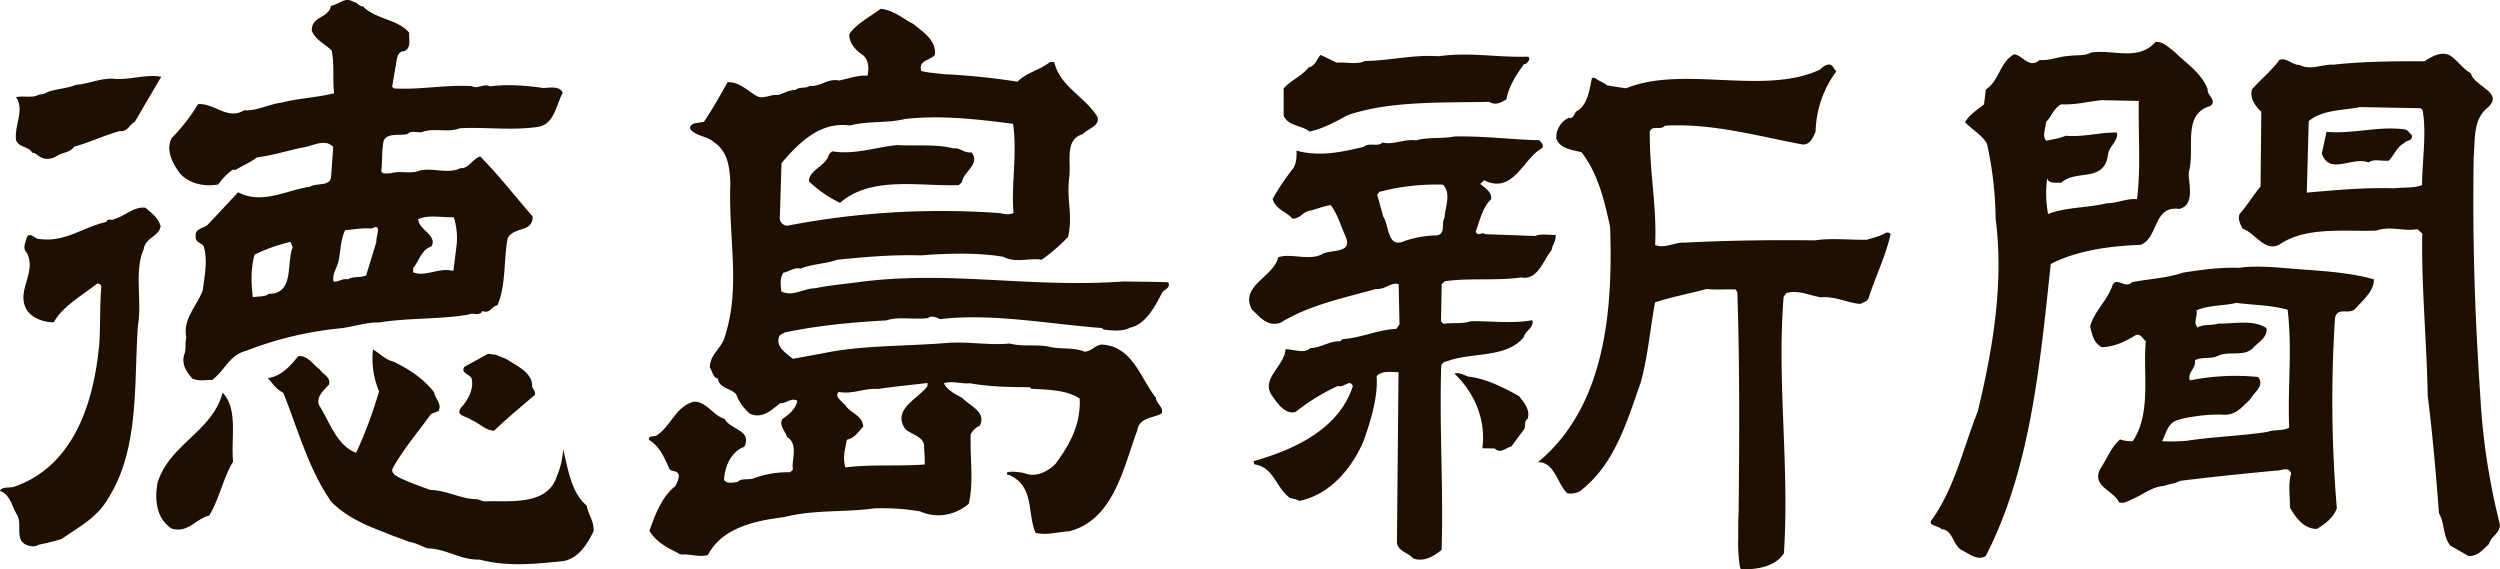 <svg id="レイヤー_1" data-name="レイヤー 1" xmlns="http://www.w3.org/2000/svg" width="1045.4" height="238.09" viewBox="0 0 1045.4 238.09"><defs><style>.cls-1{fill:#1e0f00;}</style></defs><path class="cls-1" d="M143.86,63.7c-3.62,6.18-7.51,12.74-11,18.79-2.1,1-3.2,4.5-6.31,3.92-6.28,1.71-12.84,4.84-19.12,6.54-1.87,2.7-5,2.26-7.22,3.9-1.84,1.14-4.58,1.74-6.64.54-1-.42-2.18-1.86-3.61-1.9-1.77-2.89-5.43-2-6.8-5.19-.93-6,3.74-12.81-.06-18.08,2.74-.6,5.46.23,8.47-.5,1.32-.88,3.12-.46,4.44-1.48,3.55-1.49,8.35-1.53,12.16-3.16,5.6-.42,9.67-2.69,15.4-2.57,6.75.77,13.43-2,20.3-.81m-6.6,54.77c-4.92-.6-8.52,3.49-13,4.71-.92.9-2.85-.57-3.4,1.24-10.18,2.29-17.46,8.92-28.89,7-1.27-.54-3.06-2.65-4.27-.72-.56,2.07-2,4.77-.12,6.5,4.28,8.14-4.05,15.4-.42,23.14,2,4.2,7.31,6,11.72,6.07,3.77-6.82,11.92-11.23,18.11-16.19a1.54,1.54,0,0,1,1.81,1.33c-.81,8.32-.23,19.78-1.14,26.51-2.5,23.24-11,48.71-35.38,57.11-2,.62-5.07-.22-5.89,1.72,4.4,1.5,5.08,6.72,7.23,10.14,2.14,3.68-1,10,3.55,12.3,1.67.8,3.88,1.11,5.33.08a99,99,0,0,0,9.67-2.41c7.65-5.33,15.12-9.09,19.69-17.33,13-20.71,10.52-48.33,12.26-72.23,1.75-9.72-1.67-22.78,2.39-31.57.48-4.79,6.61-5.46,7.08-9.75-1.11-3.53-3.55-5.26-6.37-7.66m87-86.07c-3.61-2.28-5.88,1.06-9.4,1.65-.87,5.32-8.27,4.14-8,10.51,1.76,3.94,5.37,5.31,8.31,8.22,1.19,6.39.31,11.59,1,17.83-7.18,1.83-14.86,2.08-21.92,3.91-5.48.67-10.34,3.58-15.67,3.21-7.1,4.3-12.3-3.08-19.33-2.56a74.19,74.19,0,0,1-10.93,14.11c-2.82,5,.45,11.19,3.89,15.42,4.21,4,10.06,5,15.53,4.06a24.2,24.2,0,0,1,6-6.14l1.3,0c2.63-1.65,6.57-3.26,8.81-5.18,6.52-.79,12.55-2.76,18.81-4.07,4.17-.45,9.7-4.12,13.14-.28l-.87,12.08c-.08,4.68-6,2.75-8.8,4.53-9.52,1.25-20,7.69-30.09,2.31l-12.33,13.17c-1.73,2.17-5.88,1.58-5.43,5.48-.06,2.35,2.16,2.39,3.31,3.84,1.84,5.76.42,12.49-.34,18.46-2.34,6.59-8.54,12.07-6.87,19.78-.7,2.59.05,4.43-.78,6.88-1.5,4.13.9,7.68,3.32,10.33,3.24,1.23,4.81.48,8.32.54,5.41-4.19,7.09-10.4,14.27-12.22A147.07,147.07,0,0,1,217.77,169c5.59-.43,11.1-2.66,17.22-2.55,12.13-2,25.77-1.22,37.52-3.34,1.31-.89,4.8.86,5.62-1.47,3.22,1.37,3.82-2,6.29-2.35,3.67-8.39,2.56-18.81,4.29-28,1.35-2.83,4.74-3.29,7.23-4.29a4.66,4.66,0,0,0,3.21-4.88C292,113.9,285,104.92,277.23,97c-3.27,1.1-4.78,5.24-8.28,4.92-5.51,2.88-12.6-.88-18.37,1.47-3.53.73-7.67-.39-10.93.72-1.31-.16-3.4.59-3.76-1,.47-4.55.13-7.54.87-12.21,1.11-3.88,6.42-2.49,10-3.2,1.45-1.66,4-.58,6-.8,4.85-2,11.18.33,15.91-1.66,10.41-.59,22.09,1.05,32.8-.58,6.78-1.17,7.44-9,10.27-14.24-1.12-2.89-5.3-2.18-8-2-6.74-1-15.57-1.72-22.49-.67-2.31-1.47-5.23,1.34-7.54-.14-11.57-.6-20.84,1.56-32.41,1l-.9-.67,2-11.8c.29-1.29,1.1-3.23,2.92-3.07,3.28-1.24,2-5.17,2.23-7.76-4.84-5.69-13.43-5.45-19.06-10.75V34.3c-1.95.09-2.31-1.48-4.12-1.9m41.8,90a29,29,0,0,1,1.07,12.76l-1.23,9.73c-6.34-1.55-11.49,2.66-16.79.61l0-1.82c2.52-3.08,3.52-7.75,7.59-9,2.68-4.49-5.09-7-5.41-11l-.26-.25c4.22-2.28,10.05-.74,15-1m-32.32,10.33-4.29,14c-2.37,1.12-5.73.28-7.58,1.68-2.33-.56-3.78,1.1-6,.93-.85-3.27,1.67-5.95,2.12-9.07.85-4.14.81-8.7,2.7-12.43,3.65-.33,7.3-1,11.2-.71,4.47-2.52,1.5,3.67,1.85,5.63m-35,2.22c-2.72,6.71.81,19.52-10,19.46-1.6,1.4-4.83,1-6.67,1.43-.68-5.6-.94-12,.73-17.8a68.16,68.16,0,0,1,15-5.32Zm33.57,42.76a35.51,35.51,0,0,0,2.55,17.47,184,184,0,0,1-9.59,25.71c-8.14-3-11.2-13.22-15.51-19.93-1.35-3.66,2.2-6.33,4.19-8.64.85-3.1-2.65-4.2-3.91-6.31-2.7-1.86-5.1-6.08-9-5.5-3.33,4.11-7,8.33-12.66,9.14,1.78,2.11,3.68,4.88,6.39,6.09,6.23,15.34,10.36,31.54,20.1,45.64,6.52,6.5,14.27,9.75,22.55,12.9,3,1.35,6.71,2.46,9.94,3.82,2.85.45,5.16,1.79,7.74,2.75,8,.14,13.7,4.93,21.77,4.69,11.66,3.08,23.13,1.85,35,.64,6.27-1.06,9.89-6.84,12.72-12.52.21-4-2.09-6.67-2.93-10.72-6.66-5.59-7.77-15.62-9.84-23.59a33.08,33.08,0,0,1-2.68,11.52c-4.13,12.55-20.55,9.86-30.07,10.34-1.13-.06-2.34-.77-3.28-.93-6.33.11-12.54-3.74-19.57-3.86-4.39-1.65-8.79-3.15-13-5.19-1.42-.8-3.48-1.89-2.66-3.82,4.44-8.11,10.8-15.4,16-22.73l3.16-1.25c1.6-3.09-1.48-5.09-1.82-7.83-4.46-5.67-10-9.42-16.94-12.79-3.5-.85-5.79-3.49-8.62-5.1m48.1,1.79-9.86,5.41c-1.87,2.69,2.42,3.16,3,5,1,4.18-1.47,8.82-4.25,11.89-2.93,3.72,2.14,3.68,3.94,5.28,3.36,1.23,5.9,4.39,9.67,4.6,5.7-5.49,11.37-10.07,17.06-15,.42-1.43-.74-2.36-1.11-3.41.23-5.71-6.09-8.57-10.46-11.37-1.41-.81-3.36-1.24-4.65-2ZM169.54,195.8c-4.34,16.31-22.11,21.45-27.23,37.62-1.31,7.52-.41,15.08,5.9,19.22,7,2,10-4.1,15.7-5.43,4.29-7.08,5.75-15.5,10-22.58-1-9.39,2.23-22.07-4.41-28.83" transform="translate(-76.43 -31.61)"/><path class="cls-1" d="M458.63,41.83c3.58,3.05,9.37,6.54,8.74,12.64-1.87,2.57-6.93,2.09-5.72,6.8,2.85.82,6,.88,9.09,1.33a287.36,287.36,0,0,1,31.16,3.17c3.7-3.83,9.32-4.78,13.55-8.2l1.83,0c2.41,10.33,12.61,14.16,18,22.84,1.37,3.8-4,5-6.12,7.31-7.84,2.32-4.63,11.74-5.66,18.35-1.09,9.75,1.65,15.65-.45,24.59A71.93,71.93,0,0,1,512,140.22c-5.06-.87-11.09,1.5-15.85-1.19-10.63-1.89-23.91-1.48-34.59-.63-12.48-.36-24,.73-35,1.82-5.23,1.86-10.3,1.63-15.41,3.75-2.21-.82-4.71,1.21-7.19,1.69-1.48,2.58-1.13,4.66-.8,7.8,4.65,2.42,9.26-1.26,14.08-1.31,6.4-1.32,13.17-1.84,19.69-2.76,37.42-4.65,70.58,2.72,109.28-.08,5.45.1,13.65.12,18.72.34,1.25,2.75-2,2.7-2.83,4.89-2.83,5.54-6.86,12.88-13.13,14.07-2.76,1.64-7.31,1.3-10.94.84l-.91-.67c-22.33-1.7-45.8-6.3-67.7-3.71-1.28-.8-3.47-1.62-4.94-.47-5.6.8-12.6-.76-17.44,1-14.2.77-28.53,2.08-42.62,5.07-.67.63-2,.74-2.25,1.91-1.38,4.14,3,6.69,5.82,9.08l13.44-2.49c15.79-3.21,34.12-2.76,50.68-4.13,9.62-.75,17.66,1.09,26.52.21,5.31,1.4,10.41.32,15.86,1.21,5.3,1.39,10.52.18,15.56,2.23,3-.34,4.22-2.66,7-3,13,.62,16.14,13.94,22.75,22.27.08,2.47,3.44,4,2.35,6.54-3.29,2-9.26,1.52-10.14,7-5.89,16-10,37.53-28.48,42.27-5.08.29-9.27,1.78-14.07.65-3.62-8.52-.29-19.38-11.13-24.26-.92.37-.65-.53-.9-.93,1.58-.75,4.82-.18,7.16.14,4.9,2.16,10-.6,13.2-3.8,6-8.09,10.59-16.45,10.13-27.26-5.52-3.74-13.46-3.75-20.22-4.14l-.63-.66c-8.46,0-17.05-.19-25-1.63-3.78.33-7.53-1.18-10.93,0,1.39,2.9,4.74,4.52,7.69,6.14,3.07,3.3,10.17,5.77,7.33,11.57a7.62,7.62,0,0,0-3.83,3.7c-.32,10.15,1.32,19.8-.79,29-5.82,4.84-13.52,6.26-20.35,3.15a96.77,96.77,0,0,0-19.1-1.26c-12,1.73-25,.45-37.52,3.6-3,.46-5.88.81-8.75,1.4-9.53,2-18.57,5.52-23.41,14.53-3.66,1-7.41-.52-10.93-.2a4.48,4.48,0,0,1-2.07-.94c-4.24-2-8.76-4.59-11.41-8.94,2.34-6.85,5.35-14.59,10.89-18.78.67-1.55,1.48-3,1.37-4.66-.87-2.23-3.23-1.1-4-2.67-2-4.59-4.12-9.44-8.49-12-.22-2.08,2.62-1,3.68-2.14,5.8-4.18,7.5-11.57,14.95-13.77,5.21-.43,8.48,6,13,7.13,2.4,4.6,11.76,4.76,8.25,11.73-5.37,1.85-8.22,8.17-8.45,13.89,1.39,1.71,3.88,1,5.71.76,1.46-1.67,4.44-.71,6.53-1.45a41.31,41.31,0,0,1,15.39-2.58l1.19-1.15c-.85-3.39,2.55-10.62-2.48-13.57-.73-2.49-3.3-4.61-2.07-7.45,2.49-1.64,5.67-4.19,6.38-7.69-2.43-1.61-4.7,1.21-7.18,1-3.55,2.67-7.14,6.63-12.56,4.45a19.7,19.7,0,0,1-5.84-8.17c-2.16-2.64-7-2.34-7.67-6.64-2.2-.43-2.16-3-3.31-4.48-.16-5.08,4.19-7.74,5.81-11.74,7.42-21.32,1.81-41.84,2.75-65.24-.28-5.73-.66-13.28-6.83-17.3-2.69-2.64-7.64-2.47-9.92-5.51-.5-1.18.7-2.07,1.87-2.44l3.78-.58c3.48-5.13,7-11.32,9.93-16.59,5.33-.17,8.52,3.92,12.77,6.08,2.72.83,5.35-1.07,8.47-.75,2.35-.75,4.46-2.13,7.19-2.08,1.59-1.53,4.17-.45,5.88-1.72,4.55.47,7.48-3.24,12.27-2.25,4-.71,7.59-2.33,11.87-2,.84-2.84.52-6.88-2.05-8.75-2.57-1.61-6-5.32-5.43-8.82,3.34-4.49,8.32-6.87,13.06-10.42,5.59.62,9.3,4.2,13.94,6.5m-3.85,39.6c-7.31,1.81-15.62.75-22.94,2.7-12.45-1.65-21.06,6.9-28.64,15.74l-.68,22.36a3.27,3.27,0,0,0,3.06,3.82,339.52,339.52,0,0,1,89.07-5.26c1.69.42,4,.85,5.6-.16-1.11-10.82,1.63-25.07-.23-37.2-15.71-2-30.39-3.69-45.24-2m-3,10.87c-9.13.87-18.3,4.21-27.24,2.63a3.52,3.52,0,0,0-1.87,2.43c-1.9,4-8,5.71-8,10.13a50.38,50.38,0,0,0,13,9c13.08-11.47,33.55-6.8,49.7-7.42l1.31-1.27c.47-4.29,7.82-7.4,4-12.42-3.39.33-4.51-2-7.77-1.7-7.12-1.82-15.47-.93-23.12-1.33m12.48,99.47c-6.78.79-14.47,1.56-20.6,2.48-6.36-.37-10.19,2.3-16.54,1.27-2.12,2,1.75,4.06,3,5.9,2.15,3,7,4,7.25,8.59-2.12,2.17-3.6,4.88-6.87,5.47-.73,4.4-1.82,7.12-.6,11.57,11.47-1.35,22.25-.38,33.19-1.22.06-2.6-.17-4.94-.25-7.29.21-4.41-5.5-5.18-7.93-7.56-5.57-8.29,5.43-12.51,9.3-17.91Z" transform="translate(-76.43 -31.61)"/><path class="cls-1" d="M715.41,55.27c1.29.94-.18,2.47-1,3.1h-.65c-3.19,4.36-6.41,9.25-7.42,14.83-2.37,1.25-4.35,2.65-7.18,1-19.51.43-41.48-.5-59.15,5.55-5.12,2.77-10,5.55-16,6.87-3.2-2.67-9.07-2.25-10.81-6.7l0-11.32c3.17-3.58,7.5-5.06,10.42-8.79,2.75-.47,3.58-3.71,5-5.24l6.84,3.25c4.43-.31,8,.92,11.85-.69,10.41-.2,20.34-2.76,30.6-2,13.3-1.83,24.45.58,37.46.17m121.66,5.61c-23.35,10.63-56.94-2.09-80.66,7.63l-7.79-1.19c-1.41-1.19-3.86-2-5.28-3.22l-1.17,0c-1,4.67-1.62,10.78-5.84,13.68-2,.75-1.23,3.49-3.83,3.06a9,9,0,0,0-5.23,8.62c1.34,4.31,6.68,4.81,10.56,5.78,7,9.24,9.52,20.21,11.92,31.18,1.19,34.62-1.76,74.89-30.16,98.43,7-.13,8,9,12.25,13a8.33,8.33,0,0,0,5.22-.81c14.64-11.18,19.65-29,25.55-45.7,2.93-10.74,3.93-22.56,5.94-33.32,7.07-2.34,14.77-3.76,21.57-5.59,3.89.46,8.08,0,12.23.22l.62,1.31c1,31.37.83,61,.53,91.85-.28,3.9-.08,9.47-.21,12.48-.07,3.89.54,11.65,1.34,11.47,6.37-.13,14.07-1,17.81-6.83,2.37-37-3-71.59-.12-107.31l1.21-1.54c5.22-1.33,9.6,1.09,14.41,1.83,6-.54,10.75,2.28,16.46,2.77,1.19-.76,2.75-.87,3.43-2.41,2.9-9.05,7.22-17.82,9.21-26.76-.37-.78-1.15-.66-1.81-.68-2.5,1.51-5.25,2.12-8.12,3-7.28.13-15.21-.79-21.6.26-19.64-.24-37.73.09-54.66.95-4.16-.2-8.12,2.58-12.25,1,.71-17.15-2.43-30.09-2.24-47.52,1.09-2.71,4.68-.31,6.29-2.36,19-1.21,38.55,4.22,56.7,7.67,3.62,1,5.25-2.5,6.33-5.21a43.9,43.9,0,0,1,8.67-25.2l-1-1.19c-1.5-3.28-4.41-1-6.26.79M684.62,88.65c-4.83,1.09-11.45.19-16,1.67-5.06-.75-9.27,2-14.07.9-2,2-5.72-.23-7.84,1.81-9.27,2.17-18.54,4.22-28.13,1.57.1,2.21,0,5.2-1.3,7.27a111.44,111.44,0,0,0-8.68,12.84c.95,4.31,5.62,5.31,8.3,8.34,3.25.07,4.34-3,7.47-3.37,2.88-.73,5.5-1.84,8.5-2.31,2.92,3.82,4.26,8.79,6.27,13.24,3.11,7.36-6.73,5.09-10,7.37-5.51,2.76-13.13-.63-18.23,1.22-1.71,8.16-16.35,11.94-10.94,21.91,3.2,2.8,6,7.14,11.74,5.55,12.1-7.45,26.07-10.32,40.18-14.22,3.9.33,6.17-3,9.41-2l.34,16.79-1.33,1.92c-7.55.26-14.64,3.77-22.45,4.27l-1.06.9c-4.29-.2-8,2.71-12.54,2.89-2.52,2.55-7.42.25-10.28.47-.4,7.14-11,12.67-5.31,19.8,2.16,3.16,5.33,7.51,9.51,6.41A84.2,84.2,0,0,1,635.89,193c2.45.95,5.13-3.16,6.24.11-5.93,18.24-24.94,26.61-41.54,31.37l.35,1.31c8.18,1.19,8.81,9.4,14.71,13.94,1.29.53,2.85.42,4,1.36,12.94-2.62,22-13.52,27-25.12,3-8.55,6.07-18.5,5.43-27.09,2.4-2.44,5.89-1.59,9.15-1.66l-.66,71.54c.72,3.51,4.87,4,6.77,6.36,4.65,1.65,8.74-1,11.9-3.56.86-25.34-1-51.13-.13-77.13a3,3,0,0,1,2.5-1.78c10.08-3.85,24.73-1.11,32-10.07.44-2.47,4.63-4.22,3.51-7.09-8,1.54-17,.33-25.63.44-3.4,1.24-7.55.51-11.46,1.09L679,166l.29-15.61,1.32-1.15c9.53-1.51,21.6-.12,31.9-1.62,7,1.43,9.37-7.51,12.7-11.35.43-2.59,2-3.86,1.68-6.47-2.48.22-6-.63-8.47.5l-20.93-.77c-1.67-1.2-2.75,1.25-4-1,1.78-4.78,2.78-10,6.49-13.66.32-3-2.51-4.61-4.56-6.33L697,107c12.12,5.94,16.16-8.68,23.91-13.23,1.6-1.14-.07-2.73-.84-3.53-10.79-.19-23.37-1.85-35.48-1.56m-4.13,34c-1.47,2.31.65,6.9-3.27,7.35a44,44,0,0,0-13.42,2.35c-7.36,3.38-6.39-6.61-8.92-10.17L652.31,113l.93-1.17a93.08,93.08,0,0,1,26.59-3c3.58,3.71.86,9.38.66,13.8m9.71,66.39c-1.68-.68-4.26-1.9-5.57-1.15,8.31,7.83,13.3,19.36,11.65,31.18l5.21.09c2.29,2.51,5-.56,6.9-.8l5.2-7c1.2-1.54-.2-3.4,1.66-4.65,1.1-3.76-1.44-6.67-3.61-9.44-6.57-3.63-13.91-7.41-21.44-8.19" transform="translate(-76.43 -31.61)"/><path class="cls-1" d="M985.86,53.39c4.6,4.63,11.28,8.79,13.75,15.6-.31,2.6,3.95,4.5,1.18,6.92-12,3.41-6.43,17.56-9,27.27-.84,3.49,3.27,14-4.05,15.8-11-1.51-8.68,12.07-16.15,15-13.4.54-26.57,2.38-37.61,8-4.55,42.32-8.46,85.69-27.2,122.16-3.56,2.15-7.14-1.17-10.36-2.66-3.6-2.53-3.5-8.38-8.18-8.6-1.13-1.59-6.47-1.3-3.68-4.36,9.35-13.36,12.9-29.81,18.91-44.93,6.18-25.64,11-53.39,7.45-80.51a150.56,150.56,0,0,0-3.6-31.28c-1.88-3.67-6.38-6-9.19-9.13,1.87-3.1,5-5.12,7.94-7.41l.76-6.22c5.67-3.68,5.8-11.48,11.85-14.74,3.64.45,6.26,6.23,10.62,2.4,4.42.34,8.09-1.55,12.52-1.73,3-.45,6.37.12,9-1.39,9.39-1.39,19.71,3.74,27-4.45,3.52-.07,5.42,2.44,8,4.18m-30,20.13c-5.87.54-11.63,2.14-17.47,1.77-3.28,1.76-4,5.13-6.38,7.43,0,2.59-1.8,5.82.12,7.8,2.74-.6,5.61-.94,8.11-2.07C947.36,89,954.28,87,961.57,87c1,3.4-3.5,5.92-3.69,9.56-1.78,11.54-13.25,5.74-19.59,11.48-2.08-.17-5.22.56-5.82-1.94a48.41,48.41,0,0,0,.38,15c7.21-2.86,16.56-2.56,24.67-4.5,4.42,0,8-2.06,12.52-1.72,1.65-12.47.49-27,.75-41.08l-14.95-.28m153.82-11.24c1.33,5.5,13.91,7.94,7.17,14.18-6.35,5.1-5.32,12.93-6,20.71-.55,36.28.48,65.83,2.83,101.24a279.55,279.55,0,0,0,8.15,52.57c-.08,3.91-3.74,4.75-4.58,8.11-2.52,2.3-4.66,5.13-8.55,5.05L1101,259.7c-3.06-3.95-2.31-9.38-4.7-13.48-1.15-15.49-2.66-33-4.7-49.11-.37-22-2.77-47.41-2.26-67.82l-2-1.86c-6.14,1.07-11.16-1.49-17.18.6-13.29.53-29.24-1.84-40.44,5.76-6.18,3.53-10.32-4.88-15.49-6.53-1-1.83-2.26-4.34-1.19-6.27,3.06-3.45,5.87-8.08,8.67-11.41l.3-31.21c-2.42-2.37-5-5.68-3.85-9.44,3.59-4.09,8.34-7.9,11.41-12.27,3.13-1.12,5.29,2.17,8.42,2.1,4.64,2.42,9.37-.34,14.31-.12,12.25-1.35,26.17-1.47,37.88-1.39,3-1.9,6.71-4.17,10.34-2.67,3.33,1.88,5.47,5.68,9.21,7.7m-21.21,14.58-25.22-.47c-6.93,1.43-15.63,1-21.46,5.87l-.8,29.9c12.38-1.08,24-2.18,36.59-1.81,3.78-.46,8.32,0,11.6-1.35.06-10.14,2-22.09.19-31.47Zm-6.4,8.86c-11.29-1.5-22,2.07-32.81,1l-2,9.07c3.21,9.3,12.47,1.14,19.58,3.75,2.23-1.66,5.59-.42,8.47-.76,2.25-2.3,3-5.41,6.37-7.3,1.2-1.53,3.79-.71,3.19-3.45-1-.66-1.53-2.12-2.82-2.26m-13,62.58c.17,5.09-5,9.14-8,12.6-2.77,2.3-7.13-1.17-8.26,3.62a536,536,0,0,0,.77,79.63c-1.65,4.12-4.69,6.27-8.24,8.56-5.47.16-9-4.72-11.41-8.92.21-4.44-.87-9.26.53-14.3-1.25-3.15-4.42-.87-6.24-1.16-12.37,1.2-27,2.63-40.27,4.33-2,1.14-4.43,1.23-6.66,2.09-4.83.3-8.53,3.48-12.85,5.36-1.84.75-3.81,2.28-6,1.46-2-4.86-11.59-6.59-7.81-13.93,2.81-4.12,4.59-9.17,8.29-12.33a15.07,15.07,0,0,0,5.32.74c7.89-11.7,4.17-28.81,5.45-41.78-1.16-.94-2.28-3.43-4.25-2.55-4.34,2.65-8.67,4.78-14.14,5.06-3.48-1.89-4.07-5.27-4.9-8.8,1.93-6.33,6.42-10,9-16.09,1.53-5.7,5.44.89,8.5-2.32,7.17-1.43,14.6-1.68,21.27-4,7.7-1.16,15.27-2.32,23.44-2,5.76-.93,13.15-.42,19.39.09,12.86,1.15,25.09,1.37,37.12,4.71m-57.68,9.87c-5.75,1.33-11.2.83-16.57,3.08.59,2.61-1.53,5.17.52,7.17,2.5-1.52,6-.68,8.74-1.66,6.37.25,14.21-1.84,20,1.91.71,3.92-3.74,6.06-5.88,8.62-3.69,3.31-9.77,1-14.1,2.86-2.89,1.65-7,.39-9.91,2,.59,3.4-3.35,5.16-2.11,8.41a96,96,0,0,1,28.51-1.43c2.8,3.44-1.24,6.1-2.82,8.64a9.82,9.82,0,0,1-1.34,1.56c-2.49,2.12-5.13,6.23-11.22,5.53a64.77,64.77,0,0,0-12.1.92c-1.89.22-6.29,1.14-7.85,2.09-2.91,2.17-3.35,5.4-4.83,8.11a73.12,73.12,0,0,0,10.54-.2c11.34-1.74,22.15-1.94,33.49-3.67,2.88-1.13,6.38-.29,9.14-1.79-.72-17.45,1.36-32-.65-49.31-6.74-1.94-14.41-1.95-21.55-2.87" transform="translate(-76.43 -31.61)"/></svg>